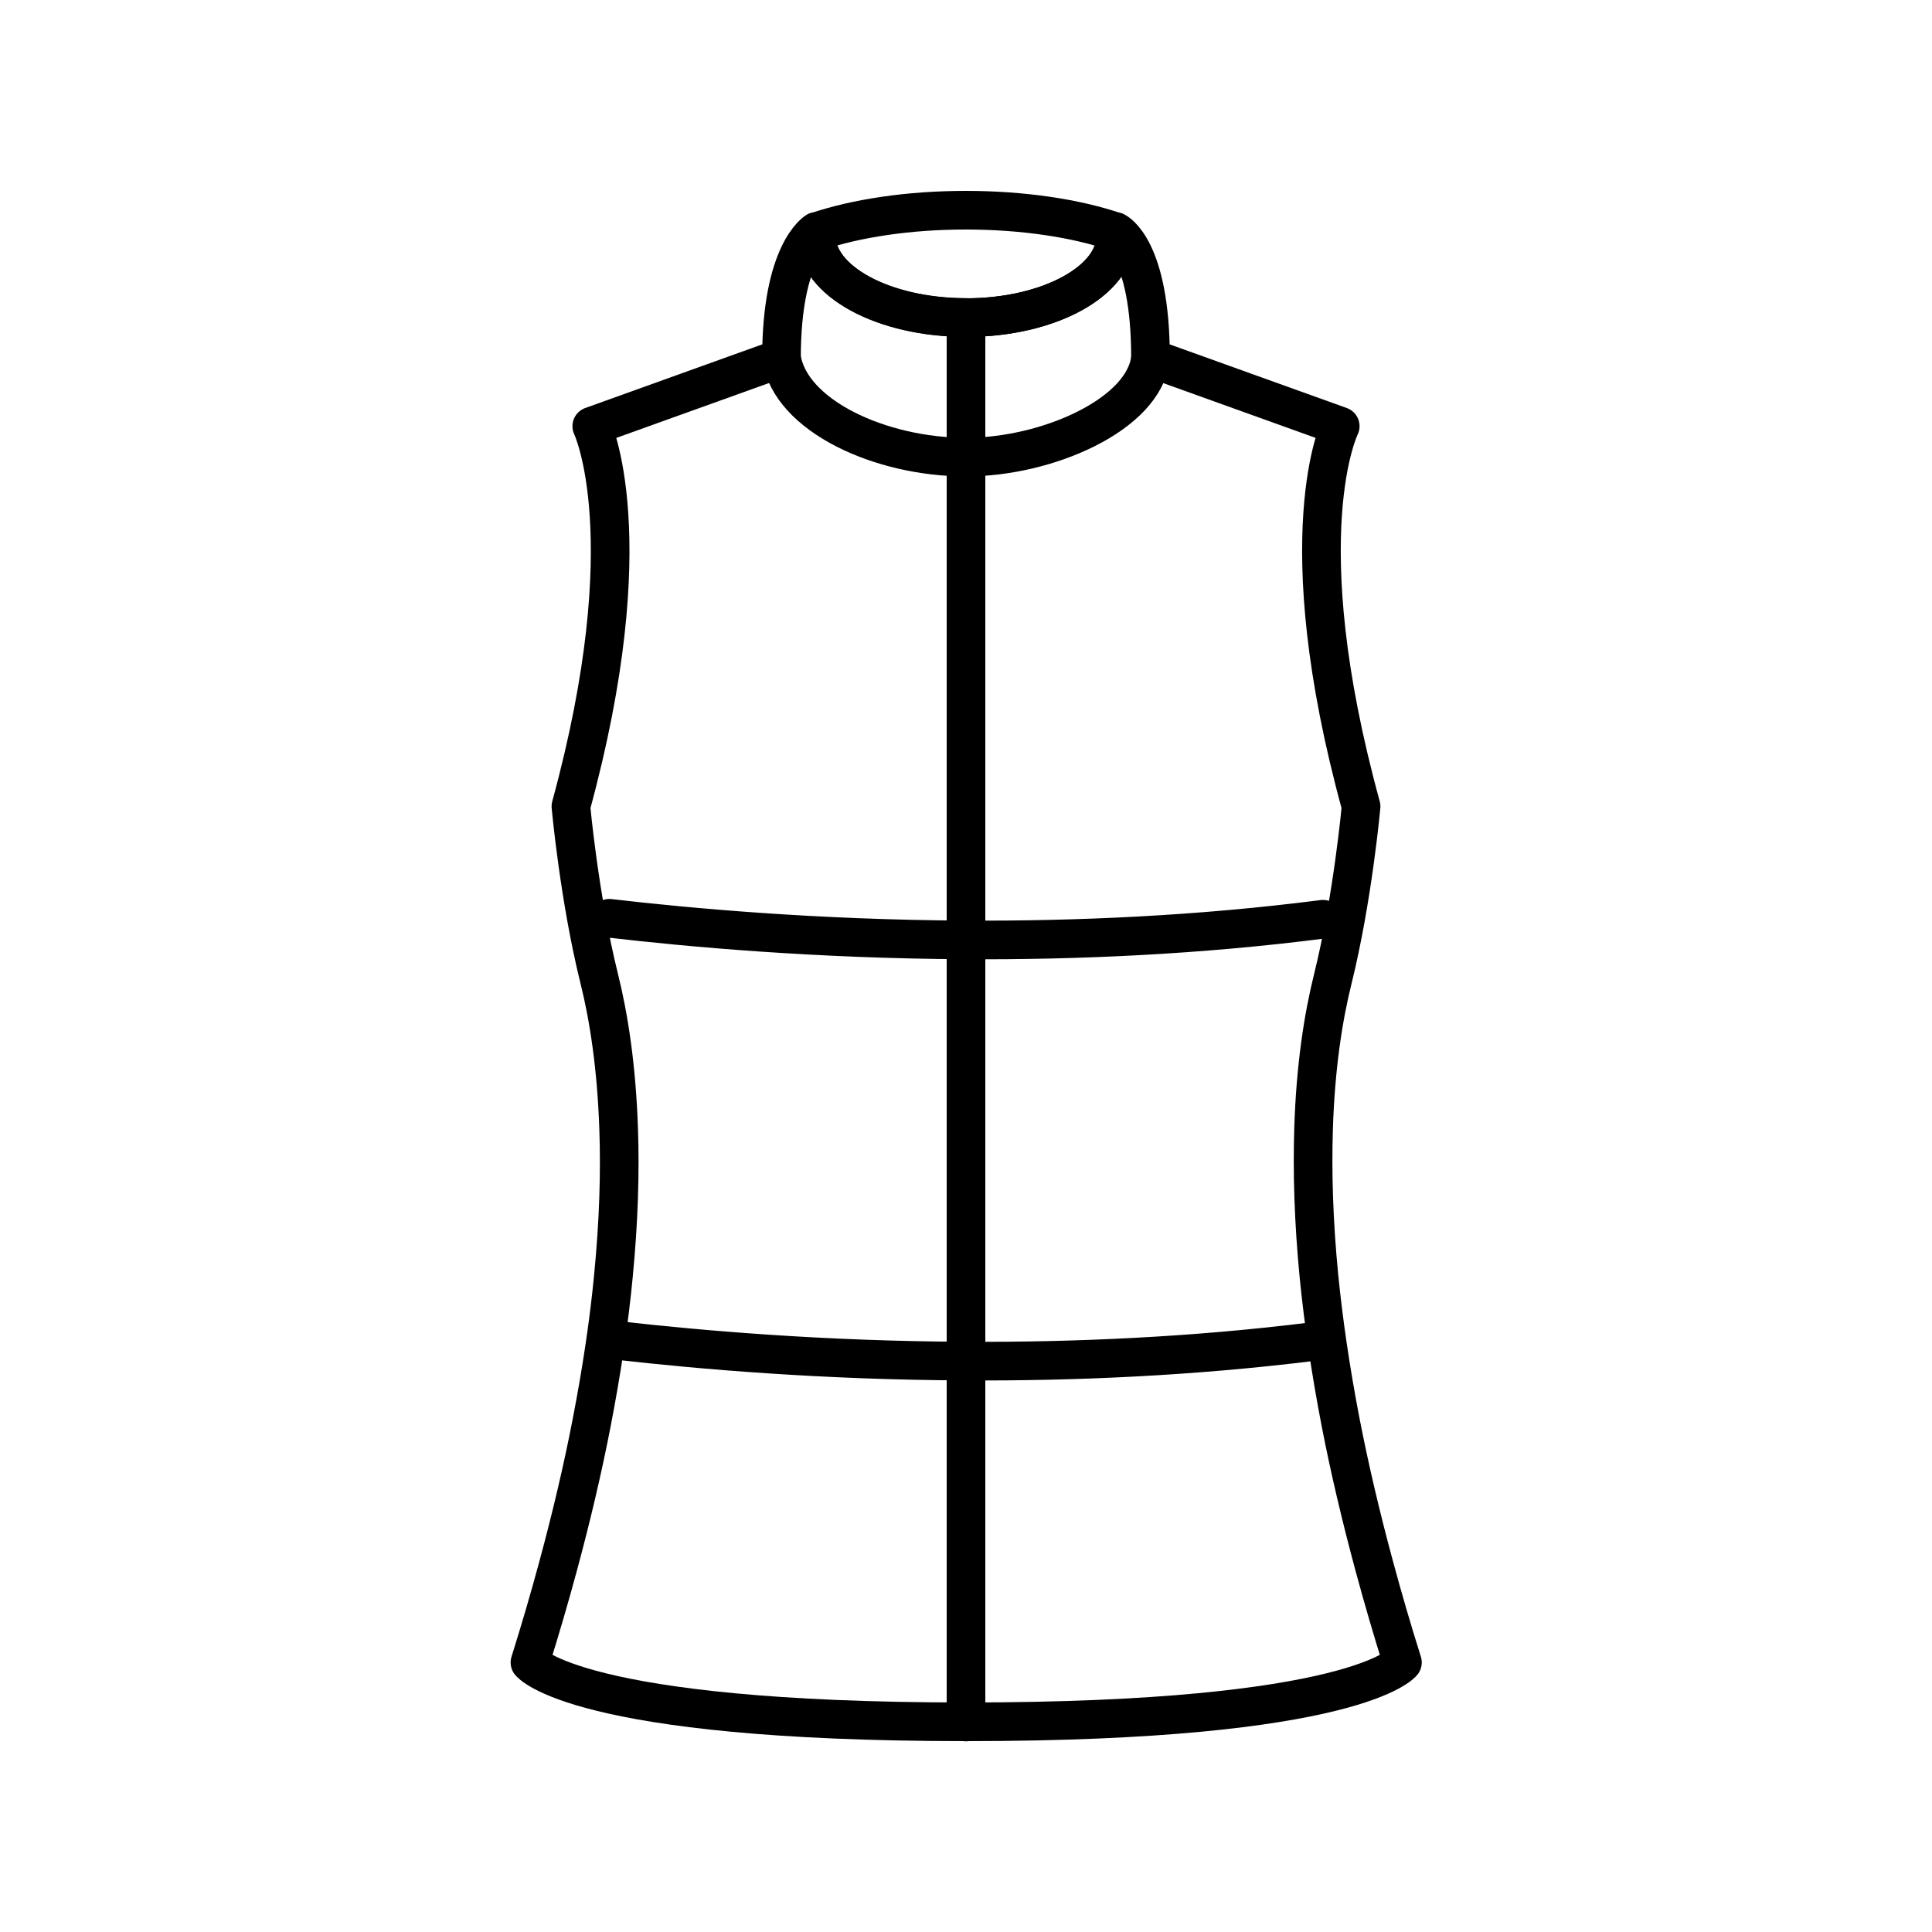 <?xml version="1.0" encoding="UTF-8"?>
<svg id="Layer_1" data-name="Layer 1" xmlns="http://www.w3.org/2000/svg" viewBox="0 0 100 100">
  <defs>
    <style>
      .cls-1 {
        fill: none;
        stroke: #000;
        stroke-linecap: round;
        stroke-linejoin: round;
        stroke-width: 2px;
      }
    </style>
  </defs>
  <g>
    <path class="cls-1" d="M59.55,18.53l9.82,3.53s-2.79,5.59,1.08,19.68c0,0-.43,4.74-1.46,8.91-.5,2-.9,4.57-1,7.78-.07,2.23,0,4.77.28,7.64.23,2.3.59,4.81,1.12,7.55.45,2.32,1.03,4.81,1.75,7.47.43,1.59.91,3.25,1.45,4.96,0,0-2.37,3.07-22.58,3.07s-22.58-3.07-22.58-3.07c.54-1.72,1.02-3.37,1.45-4.96.72-2.66,1.3-5.15,1.75-7.48.53-2.74.9-5.26,1.12-7.56.28-2.88.35-5.41.27-7.65-.11-3.2-.51-5.77-1.01-7.77-1.03-4.15-1.46-8.89-1.46-8.89,3.82-13.99,1.08-19.68,1.08-19.68l9.82-3.53"/>
    <path class="cls-1" d="M31.54,47.53c4.12.48,10.7,1.08,18.46,1.12,5.69.03,12.02-.24,18.48-1.07"/>
    <path class="cls-1" d="M32.04,69.39c4.14.47,10.51,1.03,17.96,1.06,5.54.03,11.69-.23,17.96-1.01"/>
  </g>
  <g>
    <path class="cls-1" d="M57.75,12.22c0,2.33-3.47,4.22-7.75,4.22s-7.75-1.89-7.75-4.22c0-.08,0-.16.01-.23,2.04-.69,4.76-1.11,7.73-1.11s5.7.42,7.73,1.11c0,.08.01.16.01.23Z"/>
    <path class="cls-1" d="M59.55,18.52c-.3,2.91-5.31,5.14-9.55,5.14v-7.22c4.28,0,7.75-1.89,7.75-4.22,0-.08,0-.16-.01-.23,0,0,1.81.83,1.81,6.54Z"/>
    <path class="cls-1" d="M50,16.44v7.22c-4.45,0-9.09-2.15-9.55-5.14,0-5.48,1.81-6.54,1.81-6.54,0,.08-.01.16-.01.23,0,2.33,3.47,4.22,7.75,4.22Z"/>
  </g>
  <line class="cls-1" x1="50" y1="23.66" x2="50" y2="89.13"/>
</svg>
